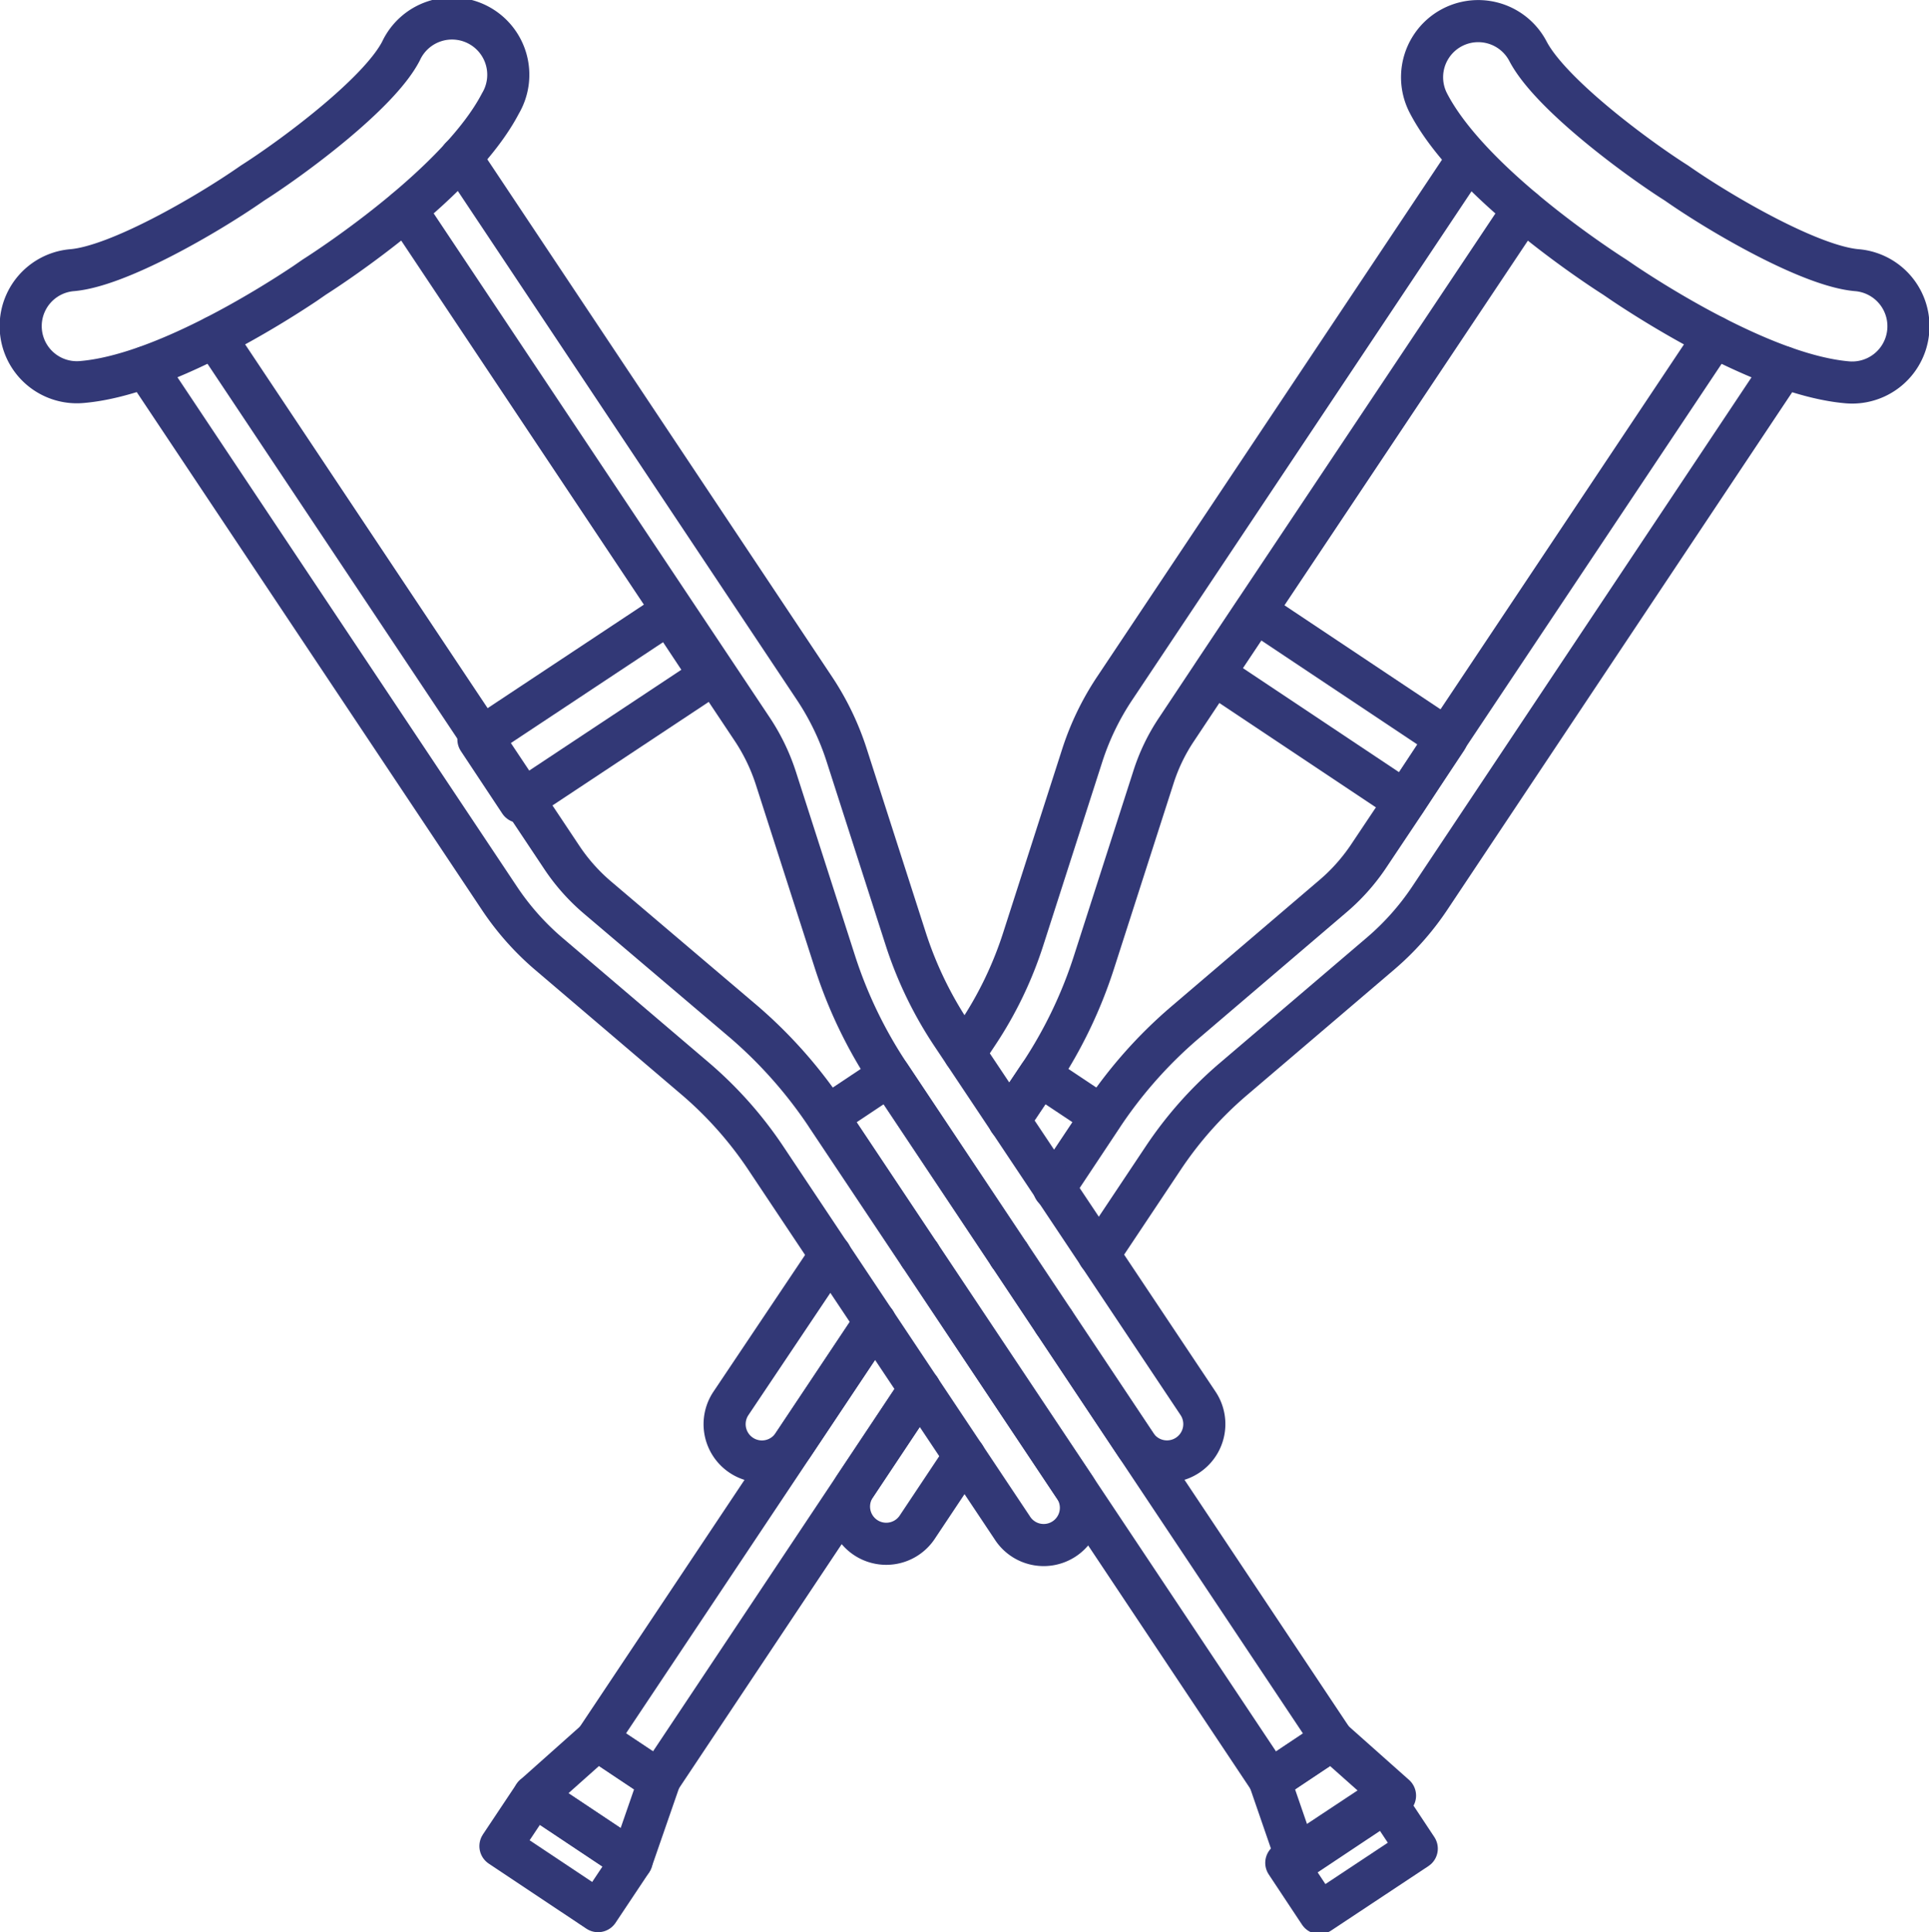 <svg xmlns="http://www.w3.org/2000/svg" viewBox="0 0 134.71 134.94"><defs><style>.cls-1{fill:none;stroke:#323876;stroke-linecap:round;stroke-linejoin:round;stroke-width:2.94px;}</style></defs><g id="Ebene_2" data-name="Ebene 2"><g id="Elements"><g id="New_Symbol_13" data-name="New Symbol 13"><path class="cls-1" d="M113.42,19.8l-.66-.45c-1.31-.83-10.14-6.64-13-12.13a3.92,3.92,0,1,1,6.94-3.65c1.56,3,7.65,7.49,10.37,9.21l.13.09c3.14,2.18,9.3,5.74,12.49,6A3.92,3.92,0,0,1,129,26.7C123.46,26.22,115.89,21.45,113.42,19.8Z"/><path class="cls-1" d="M119.72,23.52,101,51.58,98.11,56l-2.6,3.89A13.67,13.67,0,0,1,93,62.66L82.75,71.41A31.53,31.53,0,0,0,76.93,78l-3.32,5"/><path class="cls-1" d="M76.73,87.63l4.52-6.78a26.73,26.73,0,0,1,4.87-5.48l10.27-8.76a18.85,18.85,0,0,0,3.46-3.89l24.7-37.07"/><line class="cls-1" x1="70.48" y1="87.64" x2="70.48" y2="87.63"/><line class="cls-1" x1="73.61" y1="92.32" x2="73.6" y2="92.32"/><path class="cls-1" d="M67.36,101.69l-3.33,5a2.6,2.6,0,0,1-4.36-2.83L64.23,97"/><path class="cls-1" d="M67.36,73.56l.91-1.37a26.55,26.55,0,0,0,3.18-6.59l4.13-12.85a18.83,18.83,0,0,1,2.27-4.69l24.68-37"/><path class="cls-1" d="M106.37,14.65l-18.69,28-2.92,4.38-2.58,3.88a13.17,13.17,0,0,0-1.64,3.4L76.4,67.19a31.73,31.73,0,0,1-3.8,7.89l-2.12,3.17"/><line class="cls-1" x1="64.23" y1="87.64" x2="64.23" y2="87.63"/><path class="cls-1" d="M61.11,92.32l-5.74,8.6A2.6,2.6,0,0,1,51.05,98L58,87.63"/><polyline class="cls-1" points="70.48 78.25 72.6 75.08 76.93 77.96 73.61 82.94"/><line class="cls-1" x1="64.23" y1="87.64" x2="64.23" y2="87.63"/><line class="cls-1" x1="70.48" y1="87.64" x2="70.48" y2="87.63"/><polyline class="cls-1" points="64.23 97.01 59.67 103.85 46.01 124.35 43.58 122.73 41.68 121.46 55.38 100.92 61.11 92.32"/><rect class="cls-1" x="37.41" y="125.34" width="4.23" height="8.19" transform="translate(-90.1 90.55) rotate(-56.32)"/><polygon class="cls-1" points="44.11 129.94 46.04 124.37 41.7 121.48 37.3 125.4 44.11 129.94"/><rect class="cls-1" x="90.26" y="41.3" width="5.26" height="16.04" transform="translate(0.33 99.26) rotate(-56.31)"/><path class="cls-1" d="M21.3,19.8l.65-.45c1.31-.83,10.14-6.64,13-12.13A3.93,3.93,0,1,0,28,3.57c-1.55,3-7.65,7.49-10.36,9.21l-.13.09c-3.14,2.18-9.3,5.74-12.49,6a3.92,3.92,0,0,0,.69,7.81C11.25,26.22,18.83,21.45,21.3,19.8Z"/><path class="cls-1" d="M10.16,25.65,34.87,62.72a18.8,18.8,0,0,0,3.45,3.89L48.6,75.37a27,27,0,0,1,4.86,5.48l17.22,25.83A2.6,2.6,0,1,0,75,103.79L57.79,78A32.12,32.12,0,0,0,52,71.41L41.7,62.66a13.47,13.47,0,0,1-2.5-2.83L15,23.52"/><path class="cls-1" d="M28.35,14.65,52.54,50.94a13.86,13.86,0,0,1,1.64,3.4l4.13,12.85a31.76,31.76,0,0,0,3.81,7.89l17.21,25.83A2.6,2.6,0,0,0,83.66,98L66.44,72.19a26.91,26.91,0,0,1-3.18-6.59L59.13,52.75a18.8,18.8,0,0,0-2.26-4.69L32.18,11"/><rect class="cls-1" x="72.81" y="71.84" width="5.2" height="55.75" transform="translate(-42.64 58.56) rotate(-33.68)"/><rect class="cls-1" x="91.09" y="127.32" width="8.19" height="4.23" transform="matrix(0.83, -0.55, 0.55, 0.83, -55.81, 74.52)"/><polygon class="cls-1" points="90.6 129.94 88.68 124.37 93.01 121.48 97.42 125.4 90.6 129.94"/><rect class="cls-1" x="33.8" y="46.69" width="16.04" height="5.26" transform="matrix(0.83, -0.55, 0.55, 0.83, -20.33, 31.48)"/></g></g></g></svg>